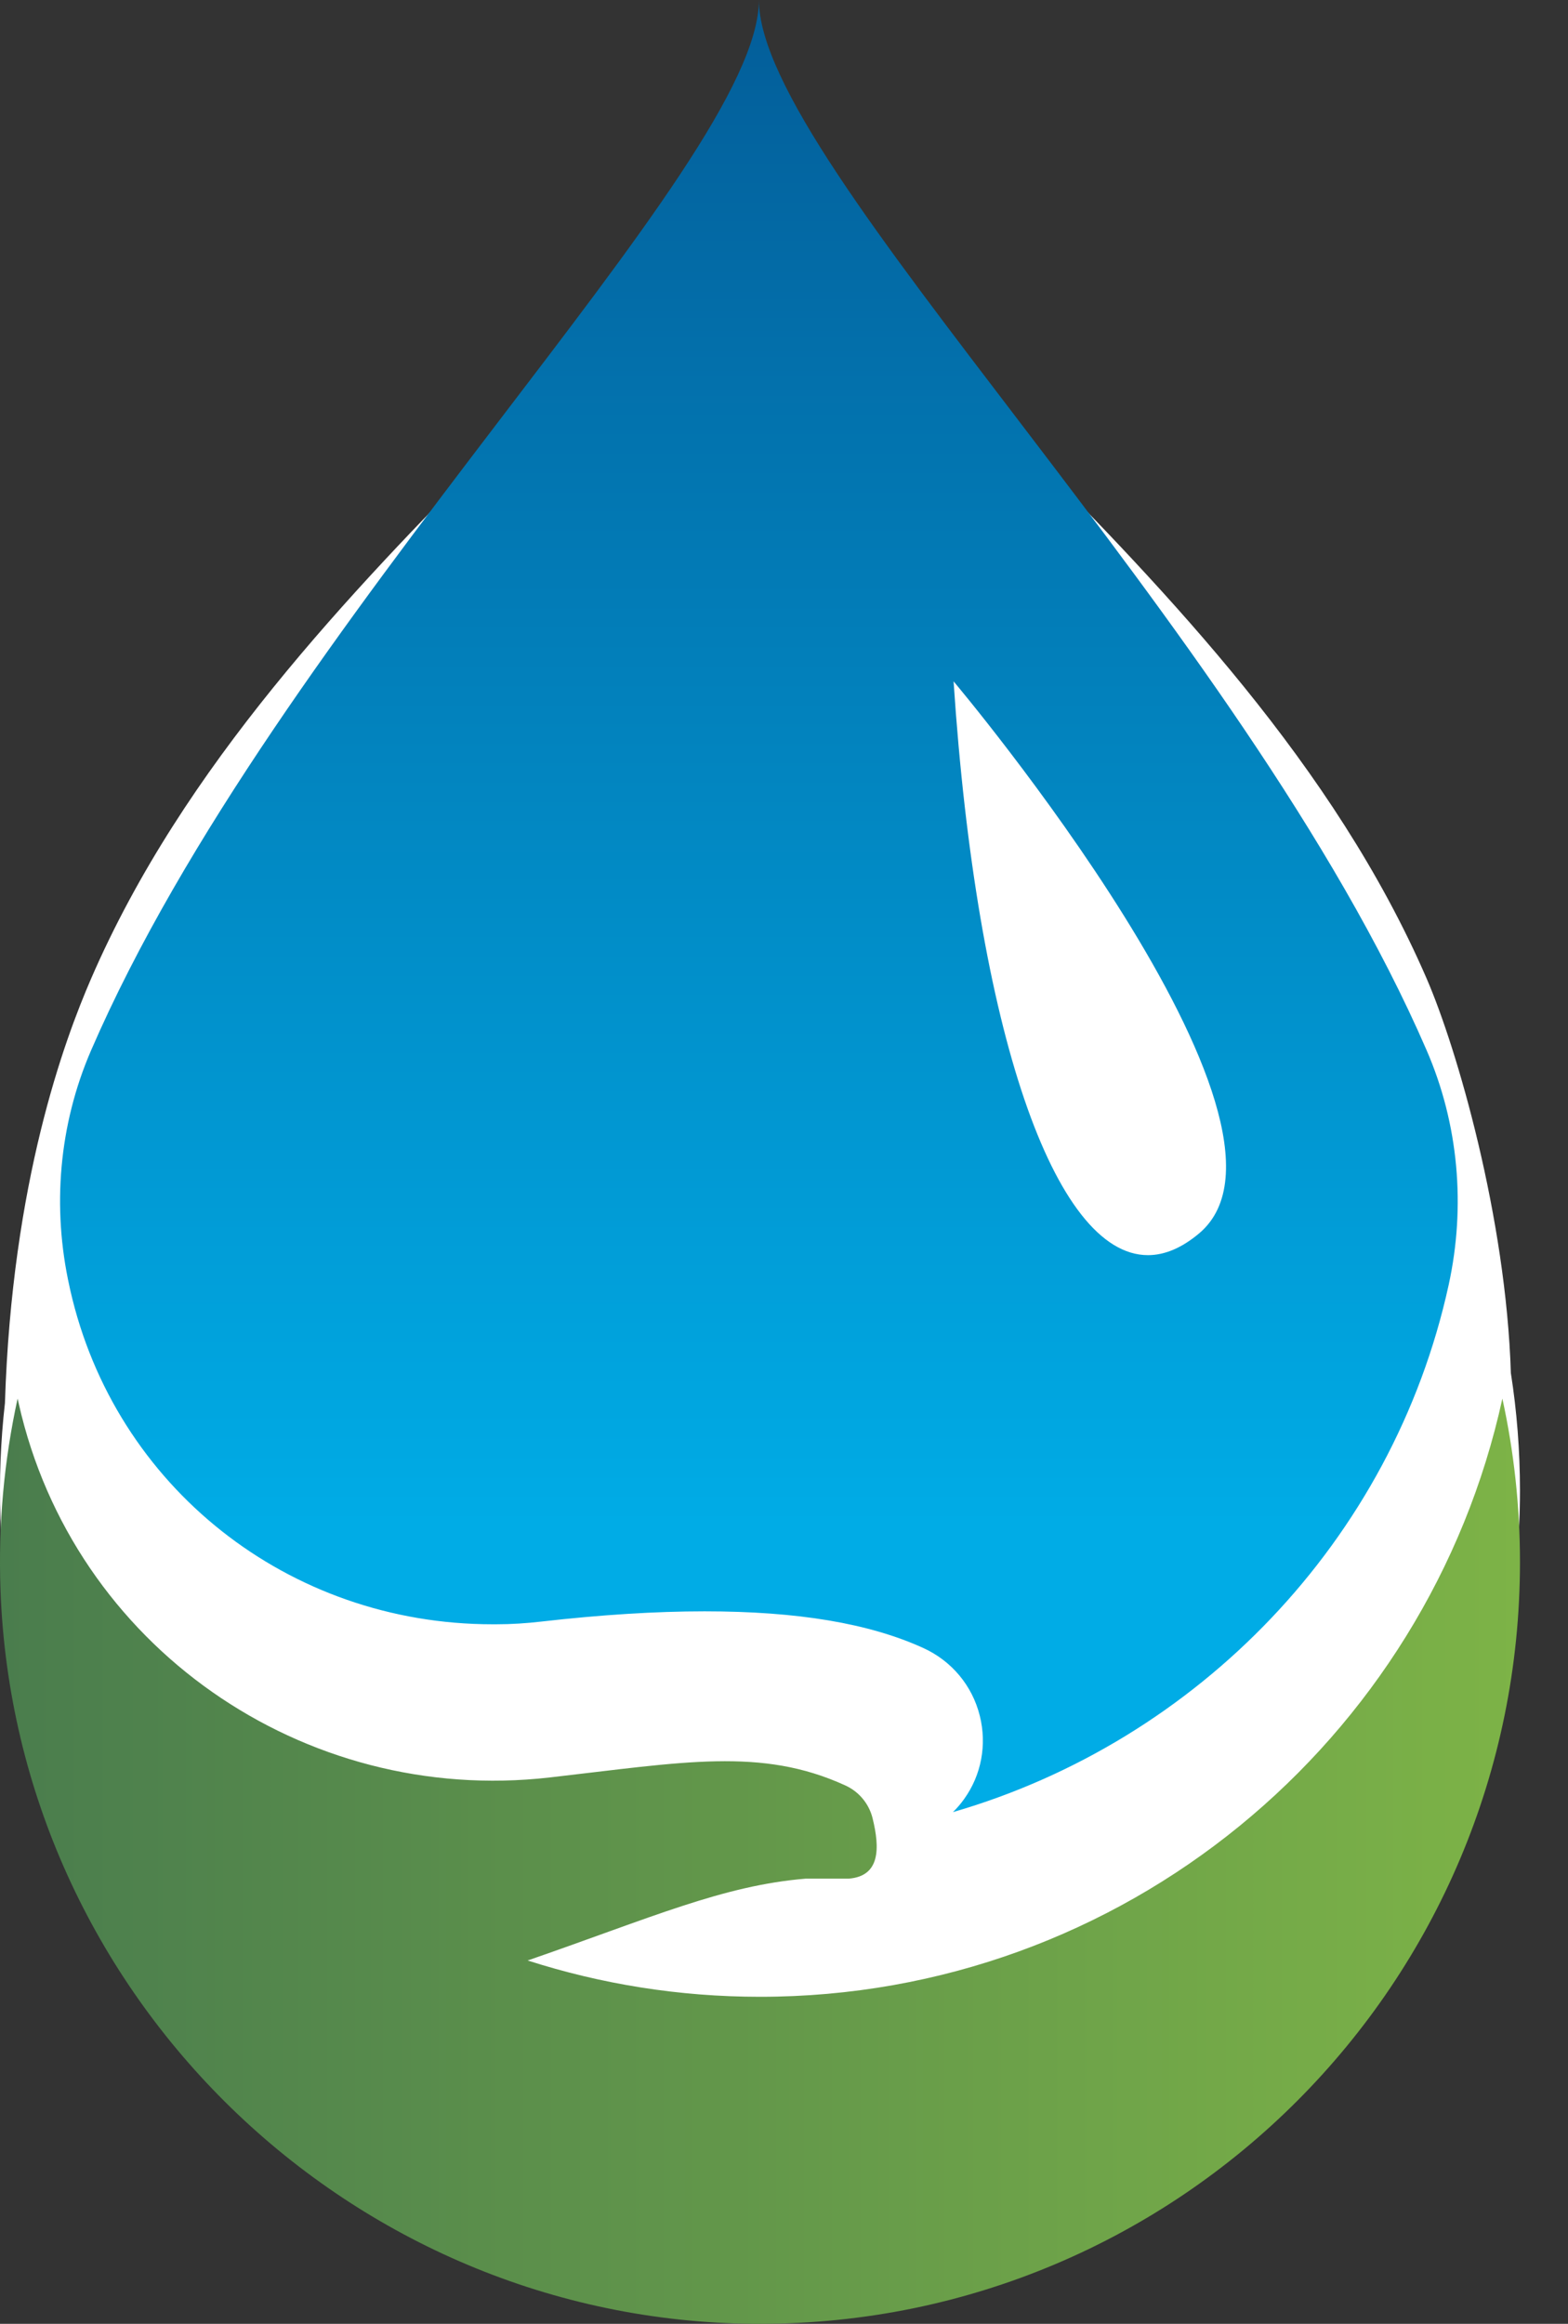 <?xml version="1.0" encoding="UTF-8"?>
<svg width="27px" height="40px" viewBox="0 0 27 40" version="1.1" xmlns="http://www.w3.org/2000/svg" xmlns:xlink="http://www.w3.org/1999/xlink">
    <rect x="0" y="0" width="27" height="40" fill="#333333" stroke="none"/>
    <!-- Generator: Sketch 62 (91390) - https://sketch.com -->
    <title>Logo KLIMANEUTRAL</title>
    <desc>Created with Sketch.</desc>
    <defs>
        <linearGradient x1="50%" y1="-15.843%" x2="50%" y2="84.695%" id="linearGradient-1">
            <stop stop-color="#044F8B" offset="0%"></stop>
            <stop stop-color="#00ACE6" offset="100%"></stop>
        </linearGradient>
        <linearGradient x1="100%" y1="0%" x2="-25.426%" y2="0%" id="linearGradient-2">
            <stop stop-color="#7DB347" offset="0%"></stop>
            <stop stop-color="#3D6F4F" offset="100%"></stop>
        </linearGradient>
    </defs>
    <g id="Website" stroke="none" stroke-width="1" fill="none" fill-rule="evenodd">
        <g id="01c-Rhodius-Website-Subnavi-Nachhaltigkeit" transform="translate(-787, -119)">
            <g id="Subnavi-Kontakt">
                <g id="Group-14" transform="translate(221, 32)">
                    <g id="Group-13">
                        <g id="Group-21" transform="translate(0, 57)">
                            <g id="Group-20" transform="translate(421.5, 30)">
                                <g id="Logo-KLIMANEUTRAL" transform="translate(144.5, 0)">
                                    <path d="M18.025,38.519 C22.798,38.519 26.667,32.66 26.667,25.432 C26.667,18.205 22.798,12.346 18.025,12.346" id="Oval"></path>
                                    <path d="M13.068,1.235 C13.068,4.964 21.38,9.494 24.565,16.842 C25.089,18.05 25.933,20.961 26.016,23.633 C26.119,24.291 26.173,24.966 26.173,25.654 C26.173,32.895 20.314,38.765 13.086,38.765 L13.086,38.765 L12.992,38.765 C6.024,38.716 0.264,33.119 0.009,26.143 C-0.016,25.467 0.011,24.802 0.085,24.152 C0.206,20.335 1.112,17.9 1.568,16.847 C4.752,9.497 13.068,4.965 13.068,1.235 Z" id="Combined-Shape" fill="#FFFFFF"></path>
                                    <path d="M13.068,0 C13.068,2.84 4.752,10.732 1.568,18.081 C1.014,19.361 0.893,20.786 1.197,22.147 L1.209,22.203 C1.975,25.591 4.966,27.959 8.482,27.959 L8.545,27.959 C8.806,27.959 9.065,27.942 9.324,27.912 C10.348,27.795 11.293,27.736 12.133,27.736 C13.734,27.736 14.965,27.942 15.898,28.367 C16.388,28.59 16.743,29.016 16.872,29.536 C16.996,30.034 16.898,30.554 16.603,30.965 C16.545,31.047 16.48,31.123 16.409,31.192 C20.61,29.976 23.98,26.529 24.945,22.118 C25.241,20.764 25.117,19.348 24.565,18.077 C21.38,10.729 13.068,2.84 13.068,0 Z" id="Path" fill="url(#linearGradient-1)"></path>
                                    <path d="M16.42,11.728 C16.42,11.728 22.855,19.358 20.652,21.227 L20.652,21.227 C20.35,21.482 20.054,21.605 19.767,21.605 L19.767,21.605 C18.154,21.605 16.818,17.737 16.42,11.728 L16.42,11.728 Z" id="Path" fill="#FFFFFF"></path>
                                    <path d="M9.086,33.746 C11.222,33.007 12.446,32.455 13.877,32.337 L14.619,32.337 C15.154,32.292 15.154,31.818 15.025,31.296 C14.962,31.044 14.788,30.838 14.554,30.732 C13.108,30.071 11.765,30.333 9.462,30.596 C5.222,31.08 1.263,28.333 0.323,24.162 C0.316,24.133 0.31,24.103 0.303,24.074 C0.072,25.133 -0.033,26.239 0.009,27.377 C0.264,34.354 6.024,39.95 12.992,40 C13.023,40 13.054,40 13.086,40 C20.314,40 26.173,34.13 26.173,26.888 C26.173,25.922 26.068,24.981 25.87,24.074 C24.584,29.963 19.349,34.371 13.086,34.371 C11.691,34.371 10.347,34.151 9.086,33.746 Z" id="Fill-1" fill="url(#linearGradient-2)"></path>
                                </g>
                            </g>
                        </g>
                    </g>
                </g>
            </g>
        </g>
    </g>
</svg>